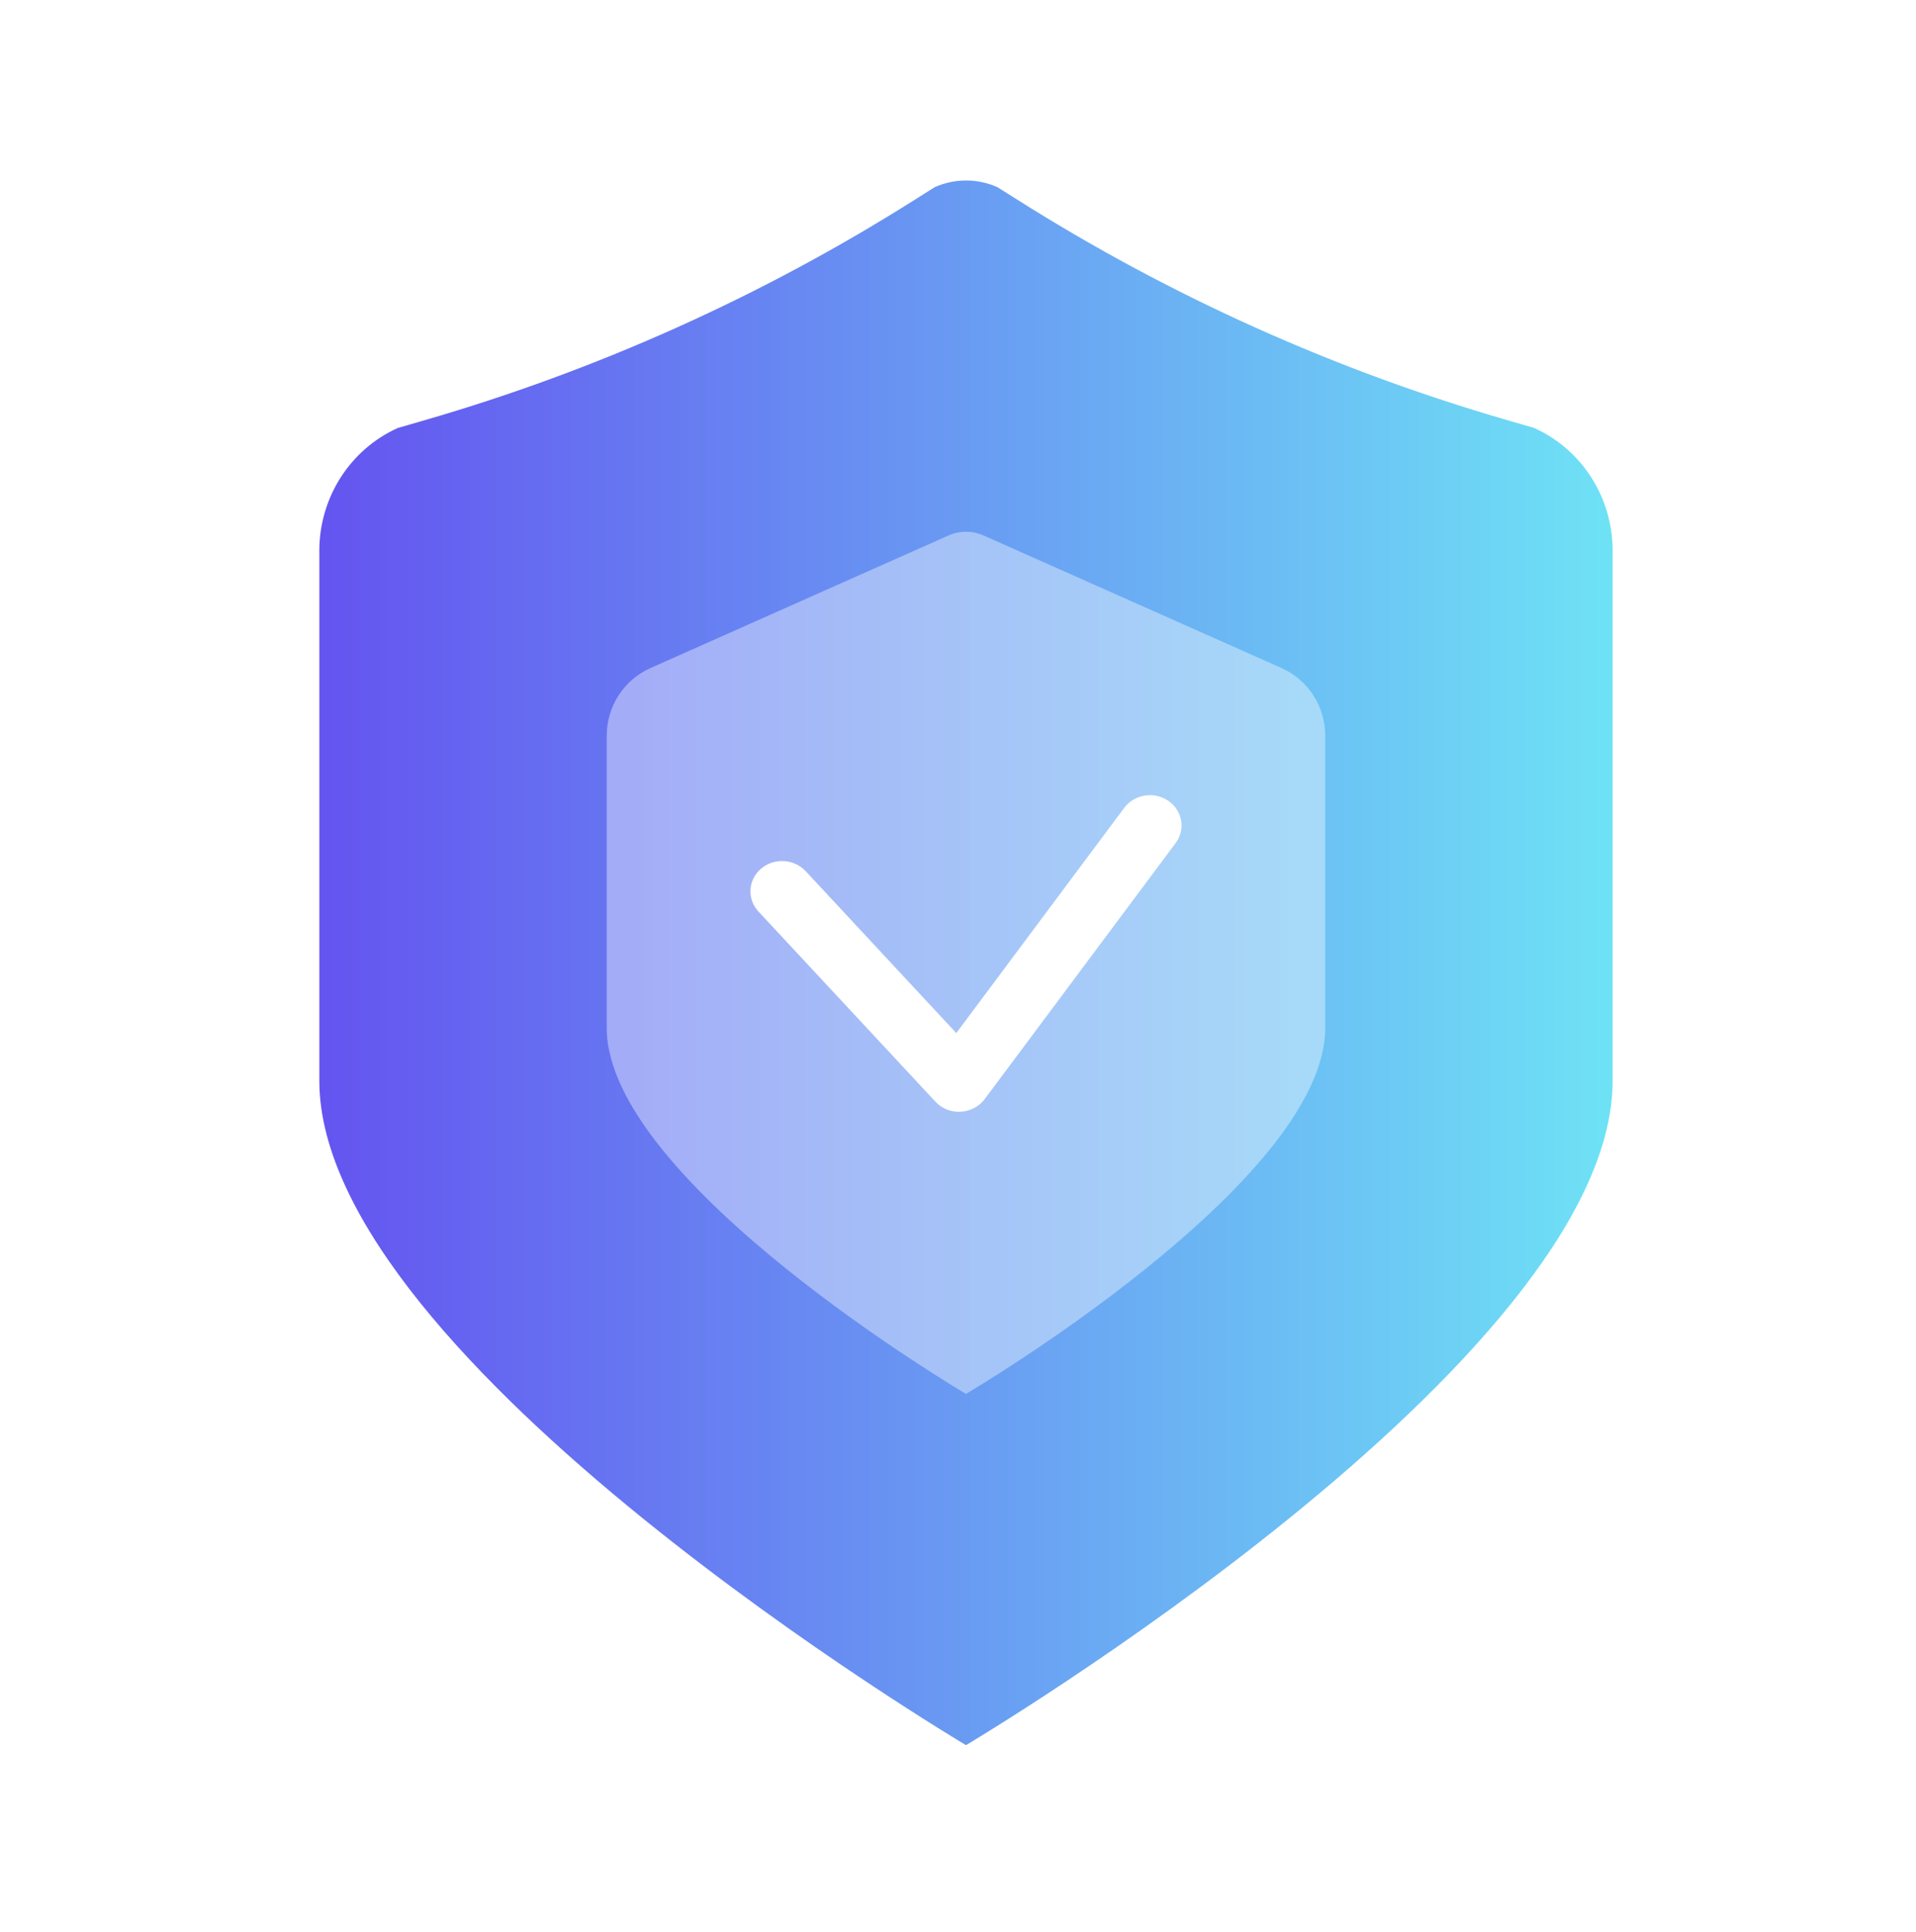 <svg width="120" height="121" viewBox="0 0 120 121" fill="none" xmlns="http://www.w3.org/2000/svg">
<path d="M96.09 26.805L94.439 26.327C83.607 23.191 73.27 18.543 63.736 12.521L62.477 11.727C61.22 11.164 59.791 11.164 58.534 11.727L57.273 12.523C47.739 18.544 37.403 23.191 26.572 26.326L24.918 26.805C21.932 28.145 20 31.16 20 34.49V67.693C20 85.267 60.455 109.278 60.5 109.305C60.545 109.278 101 85.267 101 67.693V34.49C101 31.16 99.072 28.145 96.082 26.805H96.09Z" fill="url(#paint0_linear_11_822)"/>
<g filter="url(#filter0_i_11_822)">
<path d="M80.272 41.846L61.598 33.537C60.9 33.227 60.106 33.227 59.408 33.537L40.732 41.846C39.073 42.584 38 44.246 38 46.08V64.376C38 74.059 60.475 87.29 60.5 87.305C60.525 87.29 83 74.059 83 64.376V46.08C83 44.246 81.929 42.584 80.268 41.846H80.272Z" fill="white" fill-opacity="0.4"/>
</g>
<path d="M60.063 69.638C59.501 69.638 58.961 69.407 58.587 69.003L47.502 57.092C46.773 56.308 46.847 55.109 47.661 54.411C48.479 53.712 49.73 53.783 50.459 54.563L59.893 64.705L70.412 50.598C71.048 49.747 72.284 49.549 73.172 50.159C74.06 50.769 74.267 51.953 73.631 52.804L61.673 68.84C61.321 69.308 60.77 69.599 60.167 69.631C60.13 69.631 60.097 69.631 60.06 69.631L60.063 69.638Z" fill="white"/>
<defs>
<filter id="filter0_i_11_822" x="38" y="33.305" width="45" height="54" filterUnits="userSpaceOnUse" color-interpolation-filters="sRGB">
<feFlood flood-opacity="0" result="BackgroundImageFix"/>
<feBlend mode="normal" in="SourceGraphic" in2="BackgroundImageFix" result="shape"/>
<feColorMatrix in="SourceAlpha" type="matrix" values="0 0 0 0 0 0 0 0 0 0 0 0 0 0 0 0 0 0 127 0" result="hardAlpha"/>
<feOffset/>
<feGaussianBlur stdDeviation="1.5"/>
<feComposite in2="hardAlpha" operator="arithmetic" k2="-1" k3="1"/>
<feColorMatrix type="matrix" values="0 0 0 0 1 0 0 0 0 1 0 0 0 0 1 0 0 0 0.3 0"/>
<feBlend mode="normal" in2="shape" result="effect1_innerShadow_11_822"/>
</filter>
<linearGradient id="paint0_linear_11_822" x1="20" y1="60.305" x2="100.999" y2="60.305" gradientUnits="userSpaceOnUse">
<stop stop-color="#6454F0"/>
<stop offset="1" stop-color="#6EE2F5"/>
</linearGradient>
</defs>
</svg>
